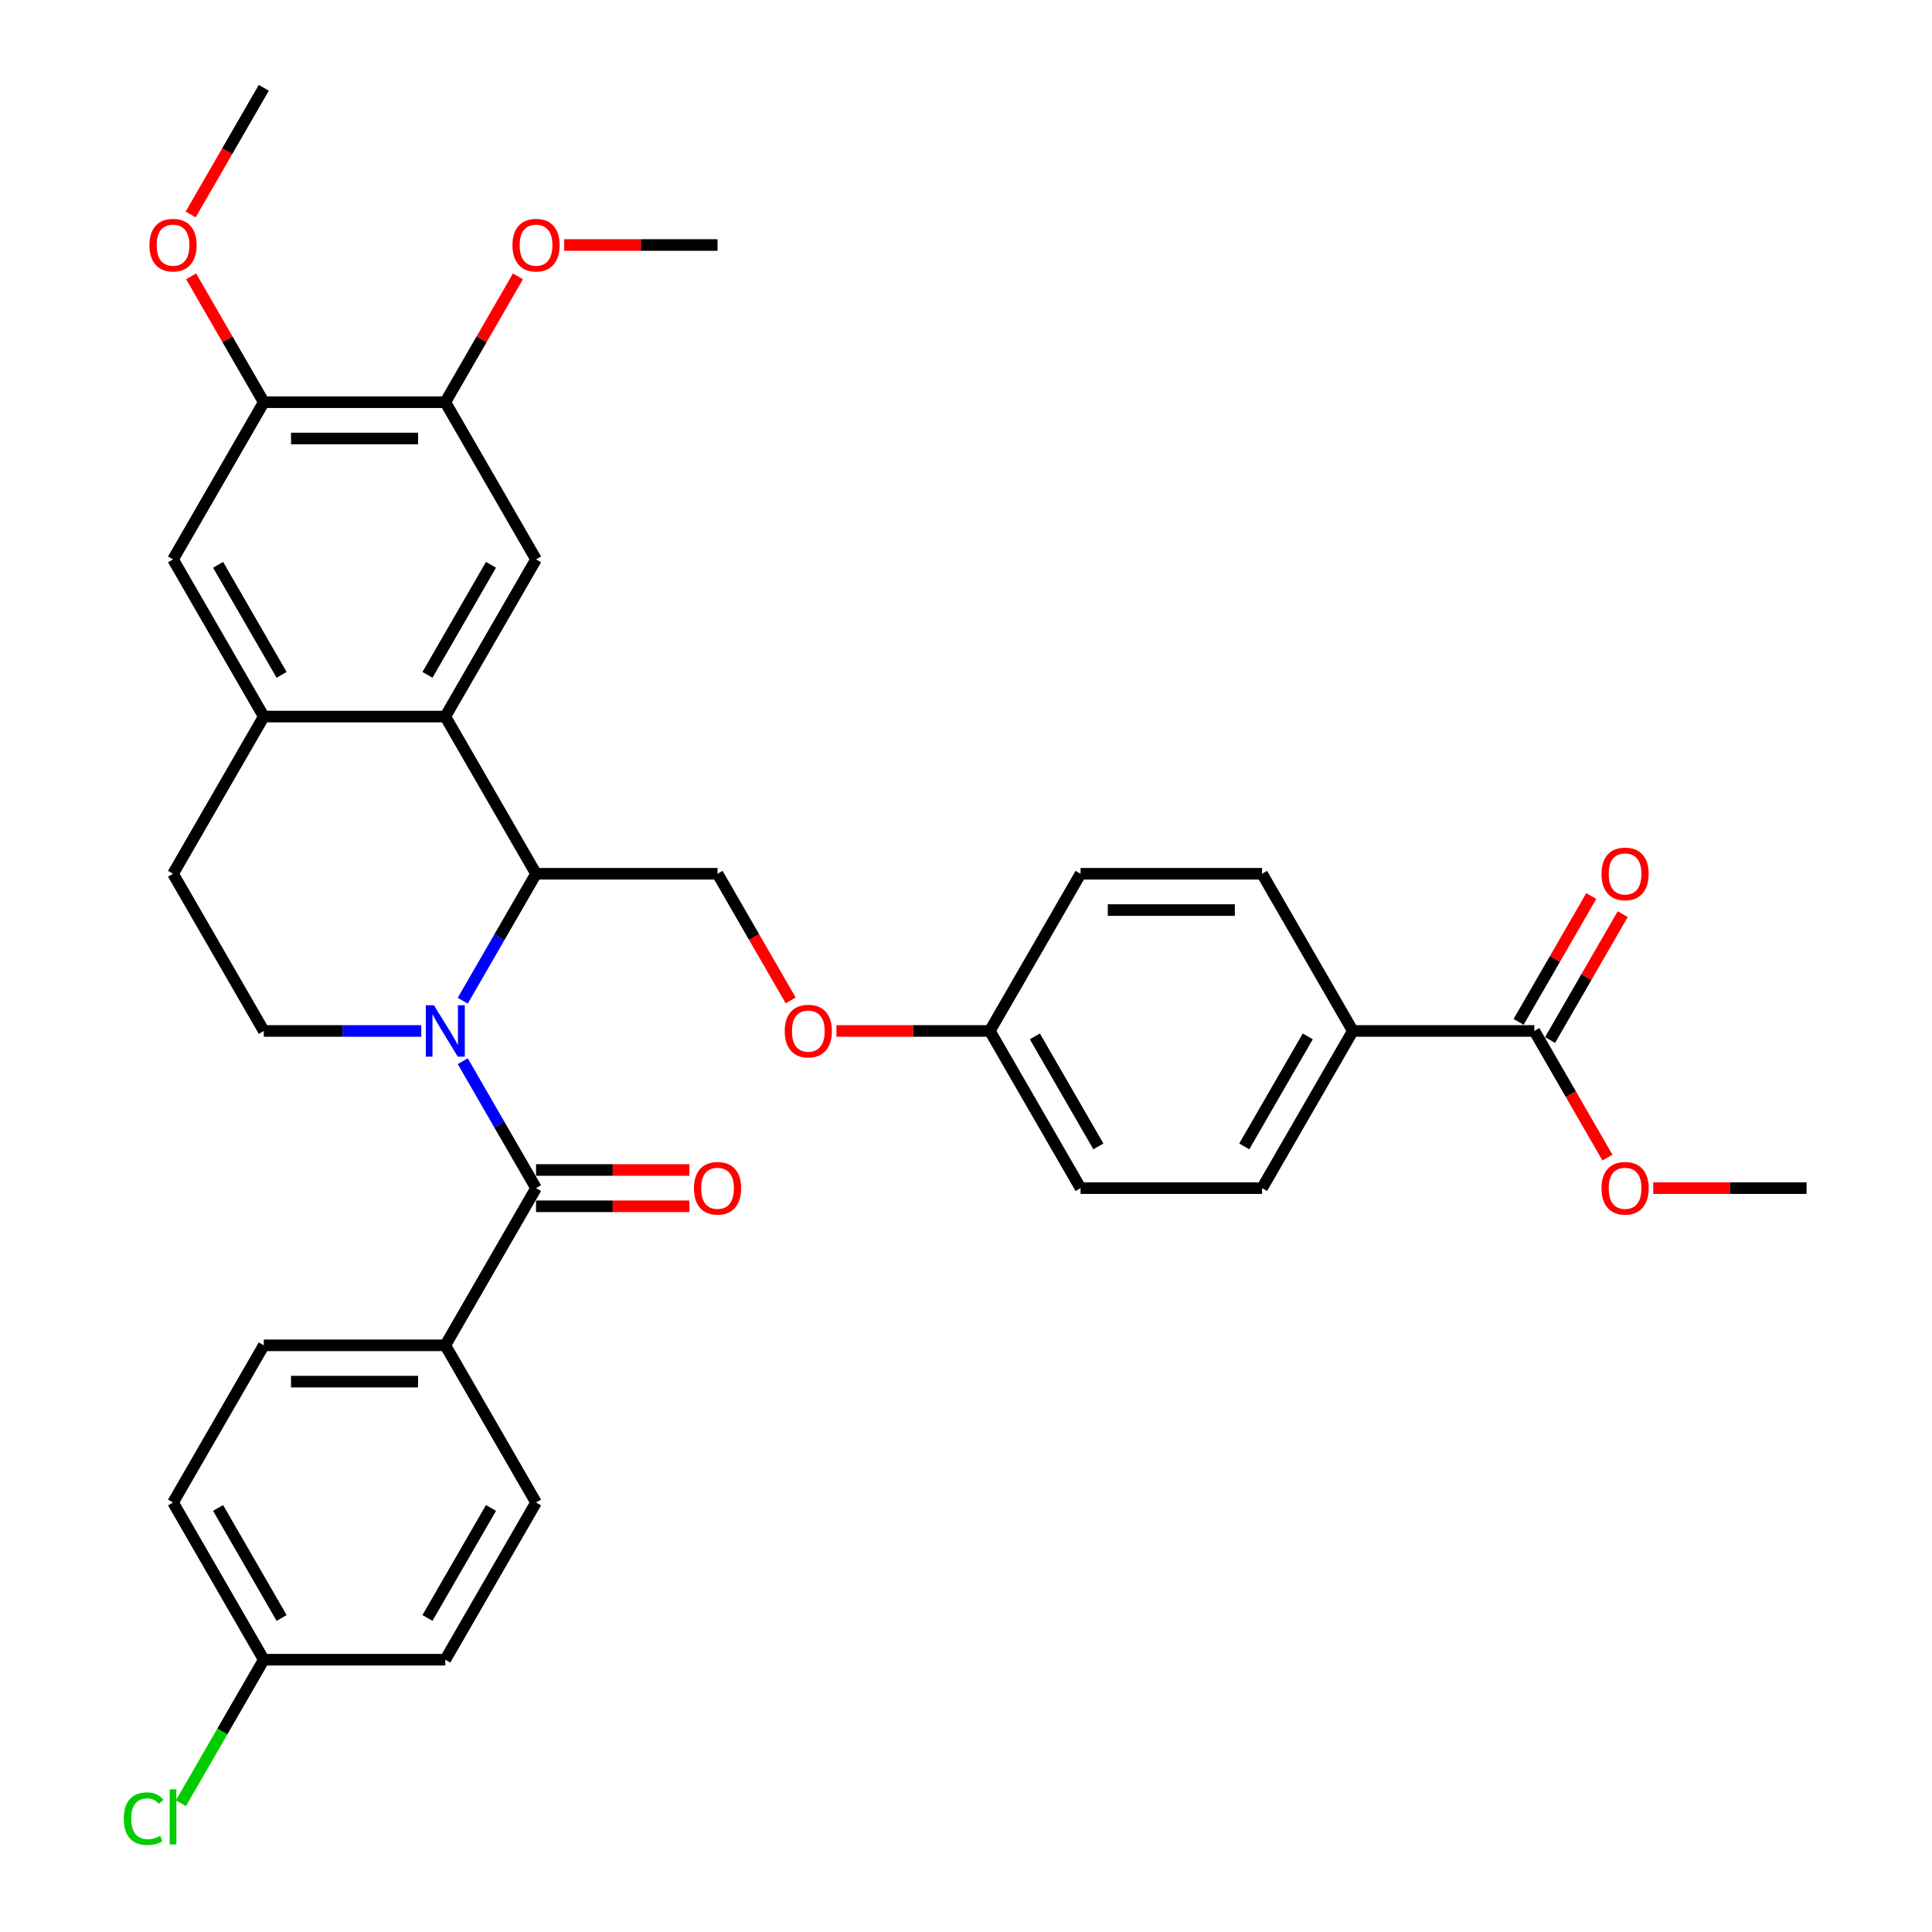 <?xml version='1.0' encoding='iso-8859-1'?>
<svg version='1.1' baseProfile='full'
              xmlns='http://www.w3.org/2000/svg'
                      xmlns:rdkit='http://www.rdkit.org/xml'
                      xmlns:xlink='http://www.w3.org/1999/xlink'
                  xml:space='preserve'
width='1000px' height='1000px' viewBox='0 0 1000 1000'>
<!-- END OF HEADER -->
<rect style='opacity:1.0;fill:#FFFFFF;stroke:none' width='1000' height='1000' x='0' y='0'> </rect>
<path class='bond-0' d='M 239.519,549.27 L 258.488,582.124' style='fill:none;fill-rule:evenodd;stroke:#0000FF;stroke-width:6px;stroke-linecap:butt;stroke-linejoin:miter;stroke-opacity:1' />
<path class='bond-0' d='M 258.488,582.124 L 277.456,614.979' style='fill:none;fill-rule:evenodd;stroke:#000000;stroke-width:6px;stroke-linecap:butt;stroke-linejoin:miter;stroke-opacity:1' />
<path class='bond-1' d='M 239.519,517.967 L 258.488,485.112' style='fill:none;fill-rule:evenodd;stroke:#0000FF;stroke-width:6px;stroke-linecap:butt;stroke-linejoin:miter;stroke-opacity:1' />
<path class='bond-1' d='M 258.488,485.112 L 277.456,452.258' style='fill:none;fill-rule:evenodd;stroke:#000000;stroke-width:6px;stroke-linecap:butt;stroke-linejoin:miter;stroke-opacity:1' />
<path class='bond-5' d='M 218.044,533.618 L 177.29,533.618' style='fill:none;fill-rule:evenodd;stroke:#0000FF;stroke-width:6px;stroke-linecap:butt;stroke-linejoin:miter;stroke-opacity:1' />
<path class='bond-5' d='M 177.29,533.618 L 136.536,533.618' style='fill:none;fill-rule:evenodd;stroke:#000000;stroke-width:6px;stroke-linecap:butt;stroke-linejoin:miter;stroke-opacity:1' />
<path class='bond-11' d='M 277.456,614.979 L 230.483,696.34' style='fill:none;fill-rule:evenodd;stroke:#000000;stroke-width:6px;stroke-linecap:butt;stroke-linejoin:miter;stroke-opacity:1' />
<path class='bond-13' d='M 277.456,624.374 L 317.149,624.374' style='fill:none;fill-rule:evenodd;stroke:#000000;stroke-width:6px;stroke-linecap:butt;stroke-linejoin:miter;stroke-opacity:1' />
<path class='bond-13' d='M 317.149,624.374 L 356.842,624.374' style='fill:none;fill-rule:evenodd;stroke:#FF0000;stroke-width:6px;stroke-linecap:butt;stroke-linejoin:miter;stroke-opacity:1' />
<path class='bond-13' d='M 277.456,605.584 L 317.149,605.584' style='fill:none;fill-rule:evenodd;stroke:#000000;stroke-width:6px;stroke-linecap:butt;stroke-linejoin:miter;stroke-opacity:1' />
<path class='bond-13' d='M 317.149,605.584 L 356.842,605.584' style='fill:none;fill-rule:evenodd;stroke:#FF0000;stroke-width:6px;stroke-linecap:butt;stroke-linejoin:miter;stroke-opacity:1' />
<path class='bond-2' d='M 277.456,452.258 L 230.483,370.897' style='fill:none;fill-rule:evenodd;stroke:#000000;stroke-width:6px;stroke-linecap:butt;stroke-linejoin:miter;stroke-opacity:1' />
<path class='bond-9' d='M 277.456,452.258 L 371.404,452.258' style='fill:none;fill-rule:evenodd;stroke:#000000;stroke-width:6px;stroke-linecap:butt;stroke-linejoin:miter;stroke-opacity:1' />
<path class='bond-4' d='M 230.483,370.897 L 277.456,289.536' style='fill:none;fill-rule:evenodd;stroke:#000000;stroke-width:6px;stroke-linecap:butt;stroke-linejoin:miter;stroke-opacity:1' />
<path class='bond-4' d='M 221.257,349.298 L 254.138,292.346' style='fill:none;fill-rule:evenodd;stroke:#000000;stroke-width:6px;stroke-linecap:butt;stroke-linejoin:miter;stroke-opacity:1' />
<path class='bond-34' d='M 230.483,370.897 L 136.536,370.897' style='fill:none;fill-rule:evenodd;stroke:#000000;stroke-width:6px;stroke-linecap:butt;stroke-linejoin:miter;stroke-opacity:1' />
<path class='bond-3' d='M 136.536,370.897 L 89.562,452.258' style='fill:none;fill-rule:evenodd;stroke:#000000;stroke-width:6px;stroke-linecap:butt;stroke-linejoin:miter;stroke-opacity:1' />
<path class='bond-8' d='M 136.536,370.897 L 89.562,289.536' style='fill:none;fill-rule:evenodd;stroke:#000000;stroke-width:6px;stroke-linecap:butt;stroke-linejoin:miter;stroke-opacity:1' />
<path class='bond-8' d='M 145.762,349.298 L 112.88,292.346' style='fill:none;fill-rule:evenodd;stroke:#000000;stroke-width:6px;stroke-linecap:butt;stroke-linejoin:miter;stroke-opacity:1' />
<path class='bond-7' d='M 277.456,289.536 L 230.483,208.176' style='fill:none;fill-rule:evenodd;stroke:#000000;stroke-width:6px;stroke-linecap:butt;stroke-linejoin:miter;stroke-opacity:1' />
<path class='bond-14' d='M 136.536,533.618 L 89.562,452.258' style='fill:none;fill-rule:evenodd;stroke:#000000;stroke-width:6px;stroke-linecap:butt;stroke-linejoin:miter;stroke-opacity:1' />
<path class='bond-6' d='M 794.166,533.618 L 700.219,533.618' style='fill:none;fill-rule:evenodd;stroke:#000000;stroke-width:6px;stroke-linecap:butt;stroke-linejoin:miter;stroke-opacity:1' />
<path class='bond-15' d='M 802.302,538.316 L 821.108,505.743' style='fill:none;fill-rule:evenodd;stroke:#000000;stroke-width:6px;stroke-linecap:butt;stroke-linejoin:miter;stroke-opacity:1' />
<path class='bond-15' d='M 821.108,505.743 L 839.914,473.17' style='fill:none;fill-rule:evenodd;stroke:#FF0000;stroke-width:6px;stroke-linecap:butt;stroke-linejoin:miter;stroke-opacity:1' />
<path class='bond-15' d='M 786.03,528.921 L 804.836,496.348' style='fill:none;fill-rule:evenodd;stroke:#000000;stroke-width:6px;stroke-linecap:butt;stroke-linejoin:miter;stroke-opacity:1' />
<path class='bond-15' d='M 804.836,496.348 L 823.641,463.776' style='fill:none;fill-rule:evenodd;stroke:#FF0000;stroke-width:6px;stroke-linecap:butt;stroke-linejoin:miter;stroke-opacity:1' />
<path class='bond-23' d='M 794.166,533.618 L 813.091,566.398' style='fill:none;fill-rule:evenodd;stroke:#000000;stroke-width:6px;stroke-linecap:butt;stroke-linejoin:miter;stroke-opacity:1' />
<path class='bond-23' d='M 813.091,566.398 L 832.016,599.177' style='fill:none;fill-rule:evenodd;stroke:#FF0000;stroke-width:6px;stroke-linecap:butt;stroke-linejoin:miter;stroke-opacity:1' />
<path class='bond-24' d='M 230.483,208.176 L 249.289,175.603' style='fill:none;fill-rule:evenodd;stroke:#000000;stroke-width:6px;stroke-linecap:butt;stroke-linejoin:miter;stroke-opacity:1' />
<path class='bond-24' d='M 249.289,175.603 L 268.095,143.03' style='fill:none;fill-rule:evenodd;stroke:#FF0000;stroke-width:6px;stroke-linecap:butt;stroke-linejoin:miter;stroke-opacity:1' />
<path class='bond-36' d='M 230.483,208.176 L 136.536,208.176' style='fill:none;fill-rule:evenodd;stroke:#000000;stroke-width:6px;stroke-linecap:butt;stroke-linejoin:miter;stroke-opacity:1' />
<path class='bond-36' d='M 216.391,226.965 L 150.628,226.965' style='fill:none;fill-rule:evenodd;stroke:#000000;stroke-width:6px;stroke-linecap:butt;stroke-linejoin:miter;stroke-opacity:1' />
<path class='bond-10' d='M 89.562,289.536 L 136.536,208.176' style='fill:none;fill-rule:evenodd;stroke:#000000;stroke-width:6px;stroke-linecap:butt;stroke-linejoin:miter;stroke-opacity:1' />
<path class='bond-16' d='M 371.404,452.258 L 390.329,485.037' style='fill:none;fill-rule:evenodd;stroke:#000000;stroke-width:6px;stroke-linecap:butt;stroke-linejoin:miter;stroke-opacity:1' />
<path class='bond-16' d='M 390.329,485.037 L 409.254,517.816' style='fill:none;fill-rule:evenodd;stroke:#FF0000;stroke-width:6px;stroke-linecap:butt;stroke-linejoin:miter;stroke-opacity:1' />
<path class='bond-25' d='M 136.536,208.176 L 117.73,175.603' style='fill:none;fill-rule:evenodd;stroke:#000000;stroke-width:6px;stroke-linecap:butt;stroke-linejoin:miter;stroke-opacity:1' />
<path class='bond-25' d='M 117.73,175.603 L 98.924,143.03' style='fill:none;fill-rule:evenodd;stroke:#FF0000;stroke-width:6px;stroke-linecap:butt;stroke-linejoin:miter;stroke-opacity:1' />
<path class='bond-17' d='M 230.483,696.34 L 136.536,696.34' style='fill:none;fill-rule:evenodd;stroke:#000000;stroke-width:6px;stroke-linecap:butt;stroke-linejoin:miter;stroke-opacity:1' />
<path class='bond-17' d='M 216.391,715.129 L 150.628,715.129' style='fill:none;fill-rule:evenodd;stroke:#000000;stroke-width:6px;stroke-linecap:butt;stroke-linejoin:miter;stroke-opacity:1' />
<path class='bond-18' d='M 230.483,696.34 L 277.456,777.7' style='fill:none;fill-rule:evenodd;stroke:#000000;stroke-width:6px;stroke-linecap:butt;stroke-linejoin:miter;stroke-opacity:1' />
<path class='bond-12' d='M 700.219,533.618 L 653.245,614.979' style='fill:none;fill-rule:evenodd;stroke:#000000;stroke-width:6px;stroke-linecap:butt;stroke-linejoin:miter;stroke-opacity:1' />
<path class='bond-12' d='M 676.901,536.428 L 644.019,593.38' style='fill:none;fill-rule:evenodd;stroke:#000000;stroke-width:6px;stroke-linecap:butt;stroke-linejoin:miter;stroke-opacity:1' />
<path class='bond-37' d='M 700.219,533.618 L 653.245,452.258' style='fill:none;fill-rule:evenodd;stroke:#000000;stroke-width:6px;stroke-linecap:butt;stroke-linejoin:miter;stroke-opacity:1' />
<path class='bond-21' d='M 432.939,533.618 L 472.632,533.618' style='fill:none;fill-rule:evenodd;stroke:#FF0000;stroke-width:6px;stroke-linecap:butt;stroke-linejoin:miter;stroke-opacity:1' />
<path class='bond-21' d='M 472.632,533.618 L 512.324,533.618' style='fill:none;fill-rule:evenodd;stroke:#000000;stroke-width:6px;stroke-linecap:butt;stroke-linejoin:miter;stroke-opacity:1' />
<path class='bond-28' d='M 136.536,696.34 L 89.562,777.7' style='fill:none;fill-rule:evenodd;stroke:#000000;stroke-width:6px;stroke-linecap:butt;stroke-linejoin:miter;stroke-opacity:1' />
<path class='bond-29' d='M 277.456,777.7 L 230.483,859.061' style='fill:none;fill-rule:evenodd;stroke:#000000;stroke-width:6px;stroke-linecap:butt;stroke-linejoin:miter;stroke-opacity:1' />
<path class='bond-29' d='M 254.138,780.51 L 221.257,837.462' style='fill:none;fill-rule:evenodd;stroke:#000000;stroke-width:6px;stroke-linecap:butt;stroke-linejoin:miter;stroke-opacity:1' />
<path class='bond-19' d='M 653.245,614.979 L 559.298,614.979' style='fill:none;fill-rule:evenodd;stroke:#000000;stroke-width:6px;stroke-linecap:butt;stroke-linejoin:miter;stroke-opacity:1' />
<path class='bond-20' d='M 653.245,452.258 L 559.298,452.258' style='fill:none;fill-rule:evenodd;stroke:#000000;stroke-width:6px;stroke-linecap:butt;stroke-linejoin:miter;stroke-opacity:1' />
<path class='bond-20' d='M 639.153,471.047 L 573.39,471.047' style='fill:none;fill-rule:evenodd;stroke:#000000;stroke-width:6px;stroke-linecap:butt;stroke-linejoin:miter;stroke-opacity:1' />
<path class='bond-26' d='M 512.324,533.618 L 559.298,452.258' style='fill:none;fill-rule:evenodd;stroke:#000000;stroke-width:6px;stroke-linecap:butt;stroke-linejoin:miter;stroke-opacity:1' />
<path class='bond-27' d='M 512.324,533.618 L 559.298,614.979' style='fill:none;fill-rule:evenodd;stroke:#000000;stroke-width:6px;stroke-linecap:butt;stroke-linejoin:miter;stroke-opacity:1' />
<path class='bond-27' d='M 535.643,536.428 L 568.524,593.38' style='fill:none;fill-rule:evenodd;stroke:#000000;stroke-width:6px;stroke-linecap:butt;stroke-linejoin:miter;stroke-opacity:1' />
<path class='bond-22' d='M 136.536,859.061 L 230.483,859.061' style='fill:none;fill-rule:evenodd;stroke:#000000;stroke-width:6px;stroke-linecap:butt;stroke-linejoin:miter;stroke-opacity:1' />
<path class='bond-30' d='M 136.536,859.061 L 115.088,896.21' style='fill:none;fill-rule:evenodd;stroke:#000000;stroke-width:6px;stroke-linecap:butt;stroke-linejoin:miter;stroke-opacity:1' />
<path class='bond-30' d='M 115.088,896.21 L 93.639,933.359' style='fill:none;fill-rule:evenodd;stroke:#00CC00;stroke-width:6px;stroke-linecap:butt;stroke-linejoin:miter;stroke-opacity:1' />
<path class='bond-35' d='M 136.536,859.061 L 89.562,777.7' style='fill:none;fill-rule:evenodd;stroke:#000000;stroke-width:6px;stroke-linecap:butt;stroke-linejoin:miter;stroke-opacity:1' />
<path class='bond-35' d='M 145.762,837.462 L 112.88,780.51' style='fill:none;fill-rule:evenodd;stroke:#000000;stroke-width:6px;stroke-linecap:butt;stroke-linejoin:miter;stroke-opacity:1' />
<path class='bond-31' d='M 855.701,614.979 L 895.394,614.979' style='fill:none;fill-rule:evenodd;stroke:#FF0000;stroke-width:6px;stroke-linecap:butt;stroke-linejoin:miter;stroke-opacity:1' />
<path class='bond-31' d='M 895.394,614.979 L 935.087,614.979' style='fill:none;fill-rule:evenodd;stroke:#000000;stroke-width:6px;stroke-linecap:butt;stroke-linejoin:miter;stroke-opacity:1' />
<path class='bond-33' d='M 292.018,126.815 L 331.711,126.815' style='fill:none;fill-rule:evenodd;stroke:#FF0000;stroke-width:6px;stroke-linecap:butt;stroke-linejoin:miter;stroke-opacity:1' />
<path class='bond-33' d='M 331.711,126.815 L 371.404,126.815' style='fill:none;fill-rule:evenodd;stroke:#000000;stroke-width:6px;stroke-linecap:butt;stroke-linejoin:miter;stroke-opacity:1' />
<path class='bond-32' d='M 98.685,111.013 L 117.61,78.234' style='fill:none;fill-rule:evenodd;stroke:#FF0000;stroke-width:6px;stroke-linecap:butt;stroke-linejoin:miter;stroke-opacity:1' />
<path class='bond-32' d='M 117.61,78.234 L 136.536,45.455' style='fill:none;fill-rule:evenodd;stroke:#000000;stroke-width:6px;stroke-linecap:butt;stroke-linejoin:miter;stroke-opacity:1' />
<path  class='atom-0' d='M 224.602 520.315
L 233.32 534.408
Q 234.184 535.798, 235.575 538.316
Q 236.965 540.834, 237.04 540.984
L 237.04 520.315
L 240.573 520.315
L 240.573 546.921
L 236.928 546.921
L 227.57 531.514
Q 226.481 529.71, 225.316 527.643
Q 224.188 525.576, 223.85 524.938
L 223.85 546.921
L 220.393 546.921
L 220.393 520.315
L 224.602 520.315
' fill='#0000FF'/>
<path  class='atom-14' d='M 359.19 615.054
Q 359.19 608.666, 362.347 605.096
Q 365.504 601.526, 371.404 601.526
Q 377.303 601.526, 380.46 605.096
Q 383.617 608.666, 383.617 615.054
Q 383.617 621.518, 380.423 625.2
Q 377.228 628.846, 371.404 628.846
Q 365.541 628.846, 362.347 625.2
Q 359.19 621.555, 359.19 615.054
M 371.404 625.839
Q 375.462 625.839, 377.642 623.134
Q 379.859 620.39, 379.859 615.054
Q 379.859 609.831, 377.642 607.2
Q 375.462 604.532, 371.404 604.532
Q 367.345 604.532, 365.128 607.163
Q 362.948 609.793, 362.948 615.054
Q 362.948 620.428, 365.128 623.134
Q 367.345 625.839, 371.404 625.839
' fill='#FF0000'/>
<path  class='atom-16' d='M 828.926 452.333
Q 828.926 445.944, 832.083 442.374
Q 835.24 438.804, 841.139 438.804
Q 847.039 438.804, 850.196 442.374
Q 853.353 445.944, 853.353 452.333
Q 853.353 458.796, 850.158 462.479
Q 846.964 466.124, 841.139 466.124
Q 835.277 466.124, 832.083 462.479
Q 828.926 458.834, 828.926 452.333
M 841.139 463.118
Q 845.198 463.118, 847.378 460.412
Q 849.595 457.669, 849.595 452.333
Q 849.595 447.109, 847.378 444.479
Q 845.198 441.811, 841.139 441.811
Q 837.081 441.811, 834.864 444.441
Q 832.684 447.072, 832.684 452.333
Q 832.684 457.707, 834.864 460.412
Q 837.081 463.118, 841.139 463.118
' fill='#FF0000'/>
<path  class='atom-17' d='M 406.164 533.694
Q 406.164 527.305, 409.321 523.735
Q 412.477 520.165, 418.377 520.165
Q 424.277 520.165, 427.434 523.735
Q 430.59 527.305, 430.59 533.694
Q 430.59 540.157, 427.396 543.84
Q 424.202 547.485, 418.377 547.485
Q 412.515 547.485, 409.321 543.84
Q 406.164 540.195, 406.164 533.694
M 418.377 544.479
Q 422.436 544.479, 424.615 541.773
Q 426.832 539.03, 426.832 533.694
Q 426.832 528.47, 424.615 525.84
Q 422.436 523.171, 418.377 523.171
Q 414.319 523.171, 412.102 525.802
Q 409.922 528.432, 409.922 533.694
Q 409.922 539.067, 412.102 541.773
Q 414.319 544.479, 418.377 544.479
' fill='#FF0000'/>
<path  class='atom-24' d='M 828.926 615.054
Q 828.926 608.666, 832.083 605.096
Q 835.24 601.526, 841.139 601.526
Q 847.039 601.526, 850.196 605.096
Q 853.353 608.666, 853.353 615.054
Q 853.353 621.518, 850.158 625.2
Q 846.964 628.846, 841.139 628.846
Q 835.277 628.846, 832.083 625.2
Q 828.926 621.555, 828.926 615.054
M 841.139 625.839
Q 845.198 625.839, 847.378 623.134
Q 849.595 620.39, 849.595 615.054
Q 849.595 609.831, 847.378 607.2
Q 845.198 604.532, 841.139 604.532
Q 837.081 604.532, 834.864 607.163
Q 832.684 609.793, 832.684 615.054
Q 832.684 620.428, 834.864 623.134
Q 837.081 625.839, 841.139 625.839
' fill='#FF0000'/>
<path  class='atom-25' d='M 265.243 126.89
Q 265.243 120.502, 268.4 116.932
Q 271.557 113.362, 277.456 113.362
Q 283.356 113.362, 286.513 116.932
Q 289.67 120.502, 289.67 126.89
Q 289.67 133.354, 286.475 137.037
Q 283.281 140.682, 277.456 140.682
Q 271.594 140.682, 268.4 137.037
Q 265.243 133.391, 265.243 126.89
M 277.456 137.675
Q 281.515 137.675, 283.695 134.97
Q 285.912 132.227, 285.912 126.89
Q 285.912 121.667, 283.695 119.036
Q 281.515 116.368, 277.456 116.368
Q 273.398 116.368, 271.181 118.999
Q 269.001 121.629, 269.001 126.89
Q 269.001 132.264, 271.181 134.97
Q 273.398 137.675, 277.456 137.675
' fill='#FF0000'/>
<path  class='atom-26' d='M 77.349 126.89
Q 77.349 120.502, 80.506 116.932
Q 83.662 113.362, 89.562 113.362
Q 95.462 113.362, 98.619 116.932
Q 101.775 120.502, 101.775 126.89
Q 101.775 133.354, 98.581 137.037
Q 95.387 140.682, 89.562 140.682
Q 83.7 140.682, 80.506 137.037
Q 77.349 133.391, 77.349 126.89
M 89.562 137.675
Q 93.621 137.675, 95.8 134.97
Q 98.017 132.227, 98.017 126.89
Q 98.017 121.667, 95.8 119.036
Q 93.621 116.368, 89.562 116.368
Q 85.504 116.368, 83.286 118.999
Q 81.107 121.629, 81.107 126.89
Q 81.107 132.264, 83.286 134.97
Q 85.504 137.675, 89.562 137.675
' fill='#FF0000'/>
<path  class='atom-31' d='M 64.084 941.342
Q 64.084 934.728, 67.165 931.271
Q 70.284 927.776, 76.184 927.776
Q 81.671 927.776, 84.602 931.647
L 82.121 933.676
Q 79.98 930.858, 76.184 930.858
Q 72.163 930.858, 70.021 933.563
Q 67.917 936.231, 67.917 941.342
Q 67.917 946.603, 70.096 949.309
Q 72.313 952.015, 76.597 952.015
Q 79.528 952.015, 82.948 950.248
L 84 953.067
Q 82.61 953.969, 80.506 954.495
Q 78.401 955.021, 76.071 955.021
Q 70.284 955.021, 67.165 951.489
Q 64.084 947.956, 64.084 941.342
' fill='#00CC00'/>
<path  class='atom-31' d='M 87.833 926.16
L 91.291 926.16
L 91.291 954.683
L 87.833 954.683
L 87.833 926.16
' fill='#00CC00'/>
</svg>

